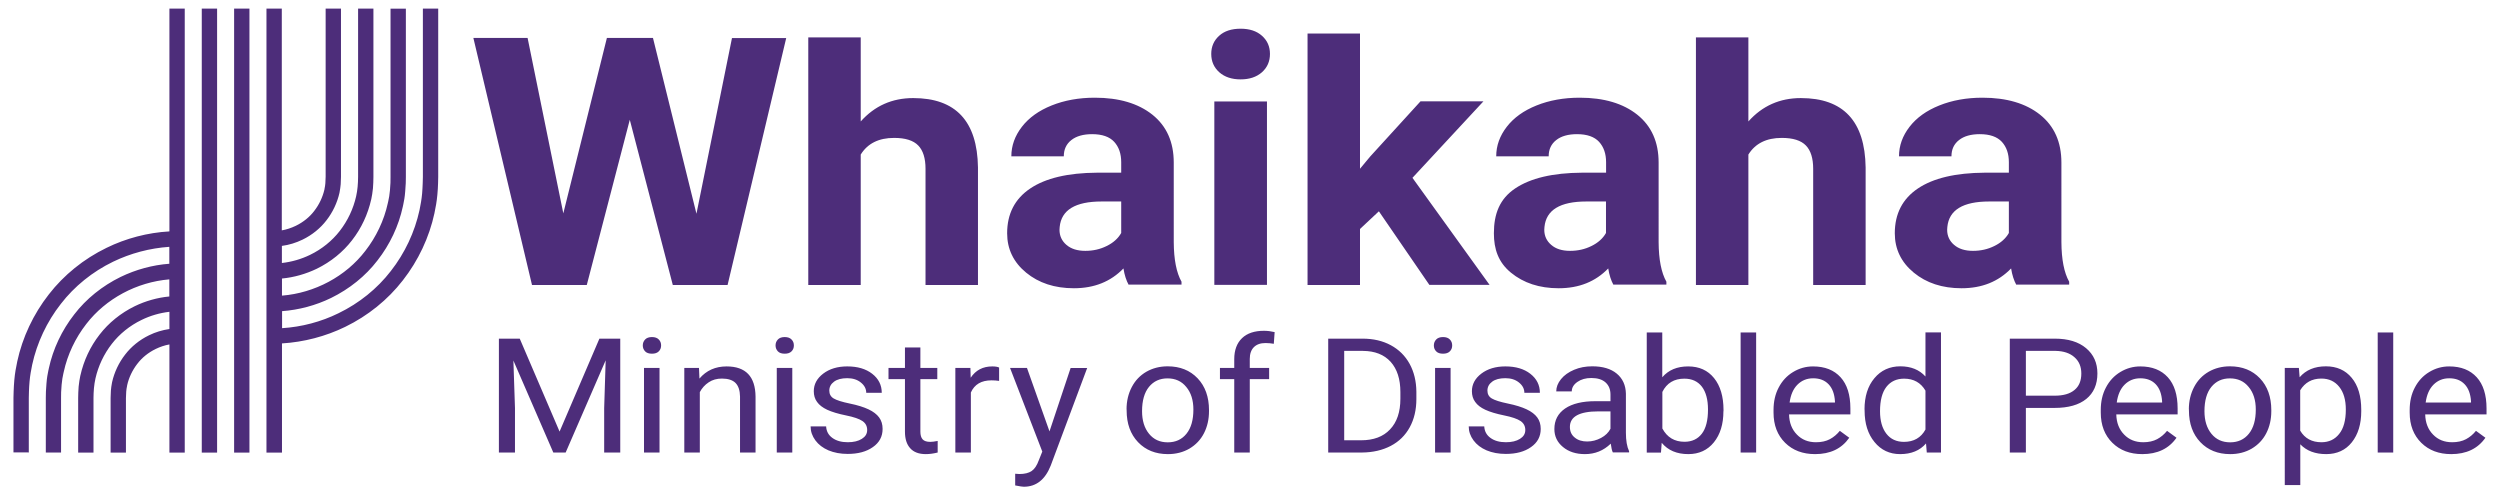 <svg version="1.1" id="a" xmlns="http://www.w3.org/2000/svg" x="0" y="0" viewBox="0 0 2673.9 529.8" xml:space="preserve">
  <style>
    .st0{fill:none;stroke:#4d2d7a;stroke-width:24.507;stroke-miterlimit:10}.st1{fill:#4d2d7a}
  </style>
  <path class="st0" d="M-1332.4 598.5v-97.6s.2-18.8 1.4-31.1 2.9-21.5 5-32.1c9.2-42.5 28.2-82.7 54.9-116.8 26.5-34.3 61.2-61.9 100.2-80.9 39-19 82.5-29.1 125.6-29.1m-.1 58.8c-68.9-.1-137.4 32.8-179.4 87.5-21.2 27.1-36.3 59-43.6 92.7-1.7 8.4-3 13.6-4 25.5-1 12.3-1.1 17.6-1.1 25.3v97.6m228.1-269.6c-51.2.1-101.8 24.2-133.1 64.9-15.7 20.2-26.9 43.8-32.3 68.7-1.2 6.3-2.3 11.8-3 18.9-.7 7.1-.8 12.4-.8 19.6v97.6m169.2-210.8c-16.9.1-33.2 4-48.1 11.3-14.9 7.2-28.5 17.8-38.6 31.1-10.2 13.2-17.5 28.5-21.1 44.6-.7 4.1-1.7 8.8-2 13.4-.4 6-.5 12.8-.5 12.8v97.6M-1048.5 598.5v-805.3m58.9 805.3v-805.3m58.9 805.3v-805.3m58.9 805.3v-805.3M-587.3-206.8V97.8s-.2 18.8-1.4 31.1-2.9 21.5-5 32.1c-9.2 42.5-28.2 82.7-54.9 116.8-26.5 34.3-61.2 61.9-100.2 80.9-39 19-82.5 29.1-125.6 29.1m0-59c68.9.1 137.4-32.8 179.4-87.5 21.2-27.1 36.3-59 43.6-92.7 1.7-8.4 3-13.6 4-25.5 1-12.3 1.1-17.6 1.1-25.3v-304.6m-228.1 476.7c51.2-.1 101.8-24.2 133.1-64.9 15.7-20.2 26.9-43.8 32.3-68.7 1.2-6.3 2.3-11.8 3-18.9.7-7.1.8-12.4.8-19.6v-304.6M-874.4 211c16.9-.1 33.2-4 48.1-11.3 14.9-7.2 28.5-17.8 38.6-31.1 10.2-13.2 17.5-28.5 21.1-44.6.7-4.1 1.7-8.8 2-13.4.4-6 .5-12.8.5-12.8v-304.6"/>
  <path class="st1" d="M-490.6 108.8h14.4v472.9h-14.4zM-525.2 347.1c-23.5 1.3-46.8 7.3-67.9 17.6-24.2 11.8-45.4 28.9-61.3 49.5-16.4 20.9-28 45.6-33.6 71.5v.1c-1.2 6.1-2.3 11.9-3.1 19.6-.7 7.4-.9 18.4-.9 18.8v57.4h14.4v-57.3c0-.7.2-11 .8-17.6.7-7 1.7-12.3 2.8-18.1 5.1-23.7 15.8-46.4 30.9-65.6 14.6-18.9 34.1-34.6 56.3-45.4 19.1-9.4 40.3-14.9 61.6-16.1v20.2c-18 1.2-36.1 6-52.7 14-19.5 9.5-36.6 23.3-49.3 39.8-13.1 16.8-22.5 36.6-27 57.4v.1c-.2.8-.3 1.5-.5 2.2-.8 3.9-1.5 7.3-2 13.6-.6 7.4-.6 10.6-.7 15.2v57.7h14.4v-57.5c0-4.4.1-7.3.6-14.1.4-5.4 1-8.1 1.8-11.8.1-.7.3-1.5.5-2.3 4.1-18.6 12.4-36.4 24.3-51.5 21.3-27.6 55.3-45.6 90.6-48.2v20.3c-12.9 1.2-25.7 4.7-37.5 10.4-14.7 7.1-27.6 17.6-37.2 30.1-9.9 12.7-16.9 27.6-20.3 43.2l-.1.3c-.7 3.7-1.4 7.2-1.8 11.6-.4 4.5-.5 7.9-.5 12.1v57.4h14.4v-57.3c.1-4 .1-7 .5-10.9.4-3.8.9-6.8 1.6-10.3v-.1c3-13.5 9.1-26.4 17.6-37.4 8.3-10.8 19.4-19.8 32.1-25.9 9.9-4.8 20.5-7.8 31.3-8.9v20.3c-7.7 1-15.2 3.3-22.4 6.7-10.1 4.9-18.9 12-25.2 20.4-6.6 8.6-11.4 18.6-13.7 29l-.2 1.1c-.4 2.4-.9 5-1.1 7.8-.2 3.6-.3 7.7-.3 7.8v57.5h14.4v-57.3c0-.6.1-4.1.3-7.2.1-1.9.5-4.1.9-6.1l.1-.7c1.9-8.3 5.7-16.4 11-23.2l.1-.1c5-6.6 11.9-12.2 20.1-16.2 5.1-2.5 10.5-4.2 16.1-5.1v115.9h14.4V108.8H-525v238.3zM-456 108.8h14.4v472.9H-456zM-254.4 108.8v178.8c0 .8-.2 11-.8 17.6-.7 7-1.7 12.3-2.8 18.1-5.1 23.7-15.8 46.4-30.9 65.6-14.6 18.9-34.1 34.6-56.3 45.4-19.2 9.4-40.5 14.9-61.9 16.1v-20.2c18.1-1.2 36.3-6 53-14.1 19.5-9.5 36.6-23.3 49.3-39.8 13.1-16.8 22.5-36.6 27-57.4v-.1c.2-.8.3-1.5.5-2.2.8-3.9 1.5-7.3 2-13.6.6-7.4.6-10.6.7-15.2V108.7H-289v179c0 4.4-.1 7.3-.6 14.1-.4 5.4-1 8.1-1.8 11.8-.1.7-.3 1.5-.5 2.3-4.1 18.6-12.4 36.4-24.3 51.5-21.3 27.7-55.5 45.7-90.9 48.2v-20.3c13-1.1 26-4.7 37.9-10.5 14.7-7.1 27.6-17.6 37.2-30.1 9.9-12.7 16.9-27.6 20.3-43.2l.1-.3c.7-3.7 1.4-7.2 1.8-11.6.4-4.5.5-7.9.5-12.1v-179h-14.4v178.8c-.1 4-.1 7-.5 10.9-.4 3.8-.9 6.8-1.6 10.3v.1c-3 13.5-9.1 26.4-17.6 37.4-8.3 10.8-19.4 19.8-32.1 25.9-10 4.8-20.7 7.9-31.6 8.9v-20.3c7.9-1 15.5-3.2 22.7-6.8 10.1-4.9 18.9-12 25.2-20.4 6.6-8.6 11.4-18.6 13.7-29l.2-1.1c.4-2.4.9-5 1.1-7.8.2-3.6.3-7.7.3-7.8v-179h-14.4v178.8c0 .5-.1 4.1-.3 7.2-.1 1.9-.5 4.1-.9 6.1l-.1.8c-1.9 8.3-5.7 16.4-11 23.2l-.1.1c-5 6.6-11.9 12.2-20.1 16.2-5.2 2.5-10.7 4.3-16.4 5.2V108.8h-14.4v472.9h14.4V464.9c23.6-1.2 47-7.2 68.2-17.6 24.2-11.8 45.4-28.9 61.3-49.5 16.4-20.9 28-45.6 33.6-71.5v-.1c1.2-6.1 2.3-11.9 3.1-19.6.7-7.4.9-18.4.9-18.8v-179h-14.3z"/>
  <g>
    <path class="st1" d="m555.9 362.2 42.6 99.4 42.6-99.4h22.3V484h-17.2v-47.4l1.6-51.2L605 484h-13.2l-42.7-98.4 1.7 50.9V484h-17.2V362.2h22.3zM687.5 369.5c0-2.5.8-4.6 2.5-6.4 1.6-1.7 4.1-2.6 7.3-2.6s5.7.9 7.3 2.6c1.7 1.7 2.5 3.8 2.5 6.4 0 2.5-.8 4.6-2.5 6.3-1.7 1.7-4.1 2.5-7.3 2.5s-5.7-.8-7.3-2.5-2.5-3.8-2.5-6.3zM705.4 484h-16.6v-90.5h16.6V484zM747.6 393.5l.5 11.4c7.4-8.7 17.1-13 29-13 20.5 0 30.8 10.8 31 32.4V484h-16.6v-59.9c-.1-6.5-1.7-11.3-4.8-14.5-3.1-3.1-8-4.7-14.6-4.7-5.4 0-10.1 1.3-14.1 4-4.1 2.7-7.2 6.2-9.5 10.5V484h-16.6v-90.5h15.7zM829.5 369.5c0-2.5.8-4.6 2.5-6.4 1.6-1.7 4.1-2.6 7.3-2.6s5.7.9 7.3 2.6c1.7 1.7 2.5 3.8 2.5 6.4 0 2.5-.8 4.6-2.5 6.3s-4.1 2.5-7.3 2.5-5.7-.8-7.3-2.5-2.5-3.8-2.5-6.3zM847.4 484h-16.6v-90.5h16.6V484zM927.5 460c0-4.2-1.7-7.4-5.1-9.7-3.4-2.3-9.2-4.3-17.6-6-8.4-1.7-15-3.7-20-6-4.9-2.3-8.6-5.1-10.9-8.4-2.4-3.2-3.5-7.1-3.5-11.5 0-7.4 3.4-13.7 10.1-18.8 6.7-5.1 15.3-7.7 25.7-7.7 11 0 19.9 2.6 26.7 7.9 6.8 5.3 10.2 12.1 10.2 20.3h-16.6c0-4.2-1.9-7.9-5.8-11-3.8-3.1-8.7-4.6-14.5-4.6-6 0-10.7 1.2-14.1 3.7-3.4 2.5-5.1 5.7-5.1 9.6 0 3.7 1.6 6.6 4.7 8.4 3.2 1.9 8.9 3.7 17.1 5.4 8.3 1.7 15 3.8 20.1 6.2 5.1 2.4 8.9 5.3 11.4 8.7 2.5 3.4 3.7 7.5 3.7 12.3 0 8.1-3.5 14.6-10.4 19.4-6.9 4.9-15.9 7.3-26.9 7.3-7.8 0-14.6-1.3-20.6-3.8-6-2.6-10.6-6.1-14-10.7-3.4-4.6-5.1-9.6-5.1-14.9h16.6c.3 5.2 2.5 9.3 6.7 12.3 4.1 3 9.6 4.6 16.4 4.6 6.3 0 11.3-1.2 15.1-3.6s5.7-5.4 5.7-9.4zM984.4 371.6v21.9h18.1v12h-18.1v56.2c0 3.6.8 6.4 2.4 8.2 1.6 1.8 4.4 2.7 8.2 2.7 1.9 0 4.5-.3 7.9-1V484c-4.4 1.1-8.6 1.7-12.7 1.7-7.4 0-13-2.1-16.7-6.3-3.8-4.2-5.6-10.1-5.6-17.8v-56.1h-17.6v-12h17.6v-21.9h16.5zM1068.6 407.4c-2.5-.4-5.2-.6-8.1-.6-10.9 0-18.2 4.3-22.1 13V484h-16.6v-90.5h16.1l.3 10.5c5.4-8.1 13.1-12.1 23.1-12.1 3.2 0 5.7.4 7.3 1.2v14.3zM1122.5 461.4l22.6-67.8h17.7l-39 104.4c-6 15.1-15.6 22.6-28.7 22.6l-3.1-.3-6.2-1.1v-12.5l4.5.3c5.6 0 10-1.1 13.1-3.2 3.1-2.1 5.7-6 7.7-11.6l3.7-9.2-34.5-89.5h18.1l24.1 67.9zM1204.9 437.9c0-8.9 1.9-16.8 5.6-23.9 3.7-7.1 8.9-12.5 15.6-16.4 6.7-3.8 14.2-5.8 22.8-5.8 13.2 0 23.9 4.3 32 12.8 8.1 8.5 12.2 19.9 12.2 34v1.1c0 8.8-1.8 16.7-5.4 23.7-3.6 7-8.8 12.4-15.5 16.4-6.7 3.9-14.4 5.9-23.1 5.9-13.1 0-23.8-4.3-31.9-12.8-8.1-8.5-12.2-19.8-12.2-33.9v-1.1zm16.6 1.9c0 10 2.5 18.1 7.5 24.2 5 6.1 11.6 9.1 20 9.1s15.1-3.1 20-9.2c5-6.2 7.4-14.8 7.4-25.9 0-9.9-2.5-18-7.6-24.1-5-6.2-11.7-9.2-20.1-9.2-8.2 0-14.8 3-19.8 9.1-4.9 6-7.4 14.7-7.4 26zM1320.1 484v-78.5h-15.3v-12h15.3v-9.3c0-9.7 2.8-17.2 8.3-22.5 5.5-5.3 13.4-7.9 23.5-7.9 3.8 0 7.6.5 11.4 1.4l-.9 12.5c-2.8-.5-5.8-.8-8.9-.8-5.4 0-9.5 1.5-12.4 4.4-2.9 2.9-4.4 7.1-4.4 12.6v9.6h20.7v12h-20.7V484h-16.6zM1420.6 484V362.2h36.8c11.3 0 21.4 2.3 30.1 7 8.7 4.7 15.4 11.3 20.2 20 4.7 8.6 7.1 18.6 7.2 29.8v7.8c0 11.5-2.4 21.6-7.1 30.2-4.7 8.6-11.5 15.3-20.3 19.9-8.8 4.6-19.1 7-30.7 7.1h-36.2zm17.1-108.6v95.5h18.1c13.2 0 23.6-3.8 30.9-11.6 7.4-7.7 11.1-18.7 11.1-32.9v-7.1c0-13.8-3.5-24.6-10.4-32.3-7-7.7-16.8-11.6-29.6-11.7h-20.1zM1533.6 369.5c0-2.5.8-4.6 2.5-6.4 1.6-1.7 4.1-2.6 7.3-2.6s5.7.9 7.3 2.6c1.7 1.7 2.5 3.8 2.5 6.4 0 2.5-.8 4.6-2.5 6.3-1.7 1.7-4.1 2.5-7.3 2.5s-5.7-.8-7.3-2.5c-1.7-1.7-2.5-3.8-2.5-6.3zm17.9 114.5h-16.6v-90.5h16.6V484zM1631.4 460c0-4.2-1.7-7.4-5.1-9.7-3.4-2.3-9.2-4.3-17.6-6s-15-3.7-20-6-8.6-5.1-10.9-8.4c-2.4-3.2-3.5-7.1-3.5-11.5 0-7.4 3.4-13.7 10.1-18.8 6.7-5.1 15.3-7.7 25.7-7.7 11 0 19.9 2.6 26.7 7.9 6.8 5.3 10.2 12.1 10.2 20.3h-16.6c0-4.2-1.9-7.9-5.8-11-3.8-3.1-8.7-4.6-14.5-4.6-6 0-10.7 1.2-14.1 3.7-3.4 2.5-5.1 5.7-5.1 9.6 0 3.7 1.6 6.6 4.7 8.4 3.2 1.9 8.9 3.7 17.1 5.4 8.3 1.7 15 3.8 20.1 6.2 5.1 2.4 8.9 5.3 11.4 8.7 2.5 3.4 3.7 7.5 3.7 12.3 0 8.1-3.5 14.6-10.4 19.4-6.9 4.9-15.9 7.3-26.9 7.3-7.8 0-14.6-1.3-20.6-3.8-6-2.6-10.6-6.1-14-10.7-3.4-4.6-5.1-9.6-5.1-14.9h16.6c.3 5.2 2.5 9.3 6.7 12.3 4.1 3 9.6 4.6 16.4 4.6 6.3 0 11.3-1.2 15.1-3.6s5.7-5.4 5.7-9.4zM1725.1 484c-1-1.8-1.7-5-2.3-9.5-7.7 7.5-16.9 11.2-27.6 11.2-9.5 0-17.4-2.5-23.5-7.6-6.1-5-9.2-11.4-9.2-19.2 0-9.4 3.8-16.7 11.5-22 7.7-5.2 18.5-7.8 32.4-7.8h16.1V422c0-5.4-1.7-9.7-5.2-12.9-3.5-3.2-8.6-4.8-15.3-4.8-5.9 0-10.9 1.4-14.9 4.2-4 2.8-6 6.2-6 10.1h-16.6c0-4.5 1.7-8.9 5.1-13.1 3.4-4.2 8.1-7.5 14-10s12.3-3.7 19.4-3.7c11.2 0 19.9 2.6 26.2 7.8 6.3 5.2 9.6 12.4 9.8 21.5v41.7c0 8.3 1.1 14.9 3.4 19.8v1.3h-17.3zm-27.5-11.8c5.2 0 10.1-1.3 14.8-3.8s8-5.8 10.1-9.8V440h-13c-20.3 0-30.4 5.6-30.4 16.6 0 4.9 1.7 8.6 5.2 11.4 3.5 2.9 7.9 4.2 13.3 4.2zM1843.3 439.8c0 13.8-3.4 24.9-10.2 33.3-6.8 8.4-15.9 12.6-27.4 12.6-12.2 0-21.7-4-28.4-12.1l-.8 10.5h-15.2V355.6h16.6v47.9c6.7-7.8 15.9-11.6 27.7-11.6 11.8 0 21 4.2 27.7 12.5 6.7 8.3 10.1 19.7 10.1 34.1v1.3zm-16.5-1.8c0-10.5-2.2-18.7-6.5-24.4-4.4-5.7-10.6-8.6-18.8-8.6-10.9 0-18.8 4.7-23.5 14.2v39.1c5.1 9.5 13 14.2 23.7 14.2 7.9 0 14.1-2.9 18.5-8.6 4.4-5.7 6.6-14.3 6.6-25.9zM1878.3 484h-16.6V355.6h16.6V484zM1941.3 485.7c-13.1 0-23.8-4-32-12.1s-12.4-18.8-12.4-32.3v-2.8c0-9 1.8-17 5.5-24 3.7-7.1 8.8-12.6 15.4-16.6 6.6-4 13.7-6 21.4-6 12.6 0 22.4 3.9 29.4 11.6 7 7.7 10.5 18.8 10.5 33.3v6.4h-65.6c.2 8.9 3 16.1 8.4 21.6 5.3 5.5 12.1 8.2 20.4 8.2 5.8 0 10.8-1.1 14.9-3.3 4.1-2.2 7.6-5.2 10.6-8.9l10.1 7.4c-8.2 11.7-20.3 17.5-36.6 17.5zm-2-81.1c-6.7 0-12.3 2.3-16.8 6.8s-7.3 10.9-8.4 19.1h48.5v-1.2c-.5-7.9-2.7-14-6.8-18.3-4.1-4.3-9.6-6.4-16.5-6.4zM1994.2 438c0-13.9 3.5-25.1 10.6-33.5 7-8.4 16.3-12.7 27.7-12.7 11.3 0 20.3 3.6 26.9 10.9v-47.2h16.6V484h-15.2l-.8-9.7c-6.6 7.6-15.8 11.4-27.7 11.4-11.2 0-20.4-4.3-27.4-12.9-7.1-8.6-10.6-19.8-10.6-33.6V438zm16.6 1.8c0 10.3 2.3 18.3 6.8 24.1 4.5 5.8 10.8 8.7 18.8 8.7 10.5 0 18.2-4.4 23-13.2v-41.6c-5-8.5-12.6-12.8-22.8-12.8-8.1 0-14.4 2.9-19 8.8-4.5 5.8-6.8 14.5-6.8 26zM2166.8 436.4V484h-17.2V362.2h48.1c14.3 0 25.4 3.4 33.5 10.2 8.1 6.8 12.1 15.8 12.1 27 0 11.8-4 20.9-11.9 27.3-7.9 6.4-19.2 9.6-34 9.6h-30.6zm0-13.2h30.9c9.2 0 16.2-2 21.1-6.1 4.9-4 7.3-9.9 7.3-17.6 0-7.3-2.4-13.1-7.3-17.4-4.9-4.4-11.6-6.6-20.1-6.8h-31.9v47.9zM2291.3 485.7c-13.1 0-23.8-4-32-12.1s-12.4-18.8-12.4-32.3v-2.8c0-9 1.8-17 5.5-24 3.7-7.1 8.8-12.6 15.4-16.6 6.6-4 13.7-6 21.4-6 12.6 0 22.4 3.9 29.4 11.6 7 7.7 10.5 18.8 10.5 33.3v6.4h-65.6c.2 8.9 3 16.1 8.4 21.6 5.3 5.5 12.1 8.2 20.4 8.2 5.8 0 10.8-1.1 14.9-3.3 4.1-2.2 7.6-5.2 10.6-8.9l10.1 7.4c-8.2 11.7-20.4 17.5-36.6 17.5zm-2.1-81.1c-6.7 0-12.3 2.3-16.8 6.8s-7.3 10.9-8.4 19.1h48.5v-1.2c-.5-7.9-2.7-14-6.8-18.3-4.1-4.3-9.6-6.4-16.5-6.4zM2341.1 437.9c0-8.9 1.9-16.8 5.6-23.9 3.7-7.1 8.9-12.5 15.6-16.4 6.7-3.8 14.2-5.8 22.8-5.8 13.2 0 23.9 4.3 32 12.8 8.1 8.5 12.2 19.9 12.2 34v1.1c0 8.8-1.8 16.7-5.4 23.7-3.6 7-8.8 12.4-15.5 16.4-6.7 3.9-14.4 5.9-23.1 5.9-13.1 0-23.8-4.3-31.9-12.8-8.1-8.5-12.2-19.8-12.2-33.9v-1.1zm16.7 1.9c0 10 2.5 18.1 7.5 24.2 5 6.1 11.6 9.1 20 9.1s15.1-3.1 20-9.2c5-6.2 7.4-14.8 7.4-25.9 0-9.9-2.5-18-7.6-24.1-5-6.2-11.7-9.2-20.1-9.2-8.2 0-14.8 3-19.8 9.1-4.9 6-7.4 14.7-7.4 26zM2525.5 439.8c0 13.8-3.4 24.9-10.1 33.3-6.7 8.4-15.9 12.6-27.4 12.6-11.8 0-21-3.5-27.7-10.5v43.6h-16.6V393.5h15.1l.8 10c6.7-7.8 16.1-11.7 28.1-11.7 11.6 0 20.8 4.1 27.6 12.3 6.8 8.2 10.2 19.6 10.2 34.2v1.5zM2509 438c0-10.2-2.3-18.3-7-24.2-4.7-5.9-11-8.9-19.2-8.9-10 0-17.5 4.2-22.6 12.5v43.2c4.9 8.3 12.5 12.4 22.7 12.4 7.9 0 14.2-2.9 18.9-8.8 4.8-5.8 7.2-14.6 7.2-26.2zM2559.7 484h-16.6V355.6h16.6V484zM2621.7 485.7c-13.1 0-23.8-4-32-12.1s-12.4-18.8-12.4-32.3v-2.8c0-9 1.8-17 5.5-24 3.7-7.1 8.8-12.6 15.4-16.6 6.6-4 13.7-6 21.4-6 12.6 0 22.4 3.9 29.4 11.6 7 7.7 10.5 18.8 10.5 33.3v6.4h-65.6c.2 8.9 3 16.1 8.4 21.6 5.3 5.5 12.1 8.2 20.4 8.2 5.8 0 10.8-1.1 14.9-3.3 4.1-2.2 7.6-5.2 10.6-8.9l10.1 7.4c-8.2 11.7-20.4 17.5-36.6 17.5zm-2.1-81.1c-6.7 0-12.3 2.3-16.8 6.8s-7.3 10.9-8.4 19.1h48.5v-1.2c-.5-7.9-2.7-14-6.8-18.3-4.1-4.3-9.5-6.4-16.5-6.4z"/>
    <g>
      <path class="st1" d="m744.9 228.6 38-187.9h58l-62.7 264.1h-58.6l-46-176.7-46 176.7H569L506.3 40.6h58l38.2 187.6 46.6-187.6h49.3l46.5 188zM920.6 129.9c14.9-16.7 33.6-25 56.1-25 45.5 0 68.6 24.7 69.3 74.2v125.7h-56.1V180.5c0-11.2-2.6-19.6-7.8-24.9-5.2-5.4-13.8-8.1-25.8-8.1-16.4 0-28.3 5.9-35.7 17.8v139.5h-56.1V40h56.1v89.9zM1207.2 304.7c-2.6-4.7-4.5-10.6-5.6-17.6-13.6 14.1-31.2 21.2-53 21.2-20.6 0-37.6-5.6-51.1-16.7s-20.3-25.2-20.3-42.1c0-20.8 8.2-36.8 24.7-47.9 16.5-11.1 40.3-16.7 71.5-16.9h25.8v-11.2c0-9.1-2.5-16.3-7.5-21.8-5-5.4-12.8-8.2-23.6-8.2-9.4 0-16.9 2.1-22.2 6.3-5.4 4.2-8.1 10-8.1 17.4h-56.1c0-11.4 3.8-21.9 11.3-31.6 7.5-9.7 18.1-17.3 31.8-22.8s29.1-8.3 46.2-8.3c25.9 0 46.4 6.1 61.6 18.2 15.2 12.2 22.8 29.2 22.8 51.2V259c.1 18.6 2.9 32.7 8.3 42.3v3.1h-56.5zm-46.4-36.4c8.3 0 15.9-1.7 22.9-5.2 7-3.4 12.2-8.1 15.5-13.9v-33.7h-21c-28.1 0-43 9.1-44.8 27.2l-.2 3.1c0 6.5 2.5 11.9 7.4 16.1 5 4.3 11.7 6.4 20.2 6.4zM1295.5 57.7c0-7.9 2.8-14.3 8.4-19.4 5.6-5.1 13.3-7.6 23-7.6 9.6 0 17.2 2.5 22.9 7.6 5.7 5.1 8.5 11.5 8.5 19.4 0 8-2.9 14.5-8.6 19.6-5.8 5.1-13.4 7.6-22.8 7.6s-17-2.5-22.8-7.6c-5.7-5.1-8.6-11.6-8.6-19.6zm59.6 247h-56.3V108.5h56.3v196.2zM1474.8 226l-20.2 18.9v59.9h-56.1V35.9h56.1v144.6l10.9-13.1 53.8-59h67.3l-75.9 81.8 82.5 114.5h-64.4l-54-78.7zM1725.7 304.7c-2.6-4.7-4.5-10.6-5.6-17.6-13.6 14.1-31.2 21.2-53 21.2-20.6 0-37.6-5.6-51.1-16.7s-18.2-25.2-18.2-42.1c0-20.8 6.2-36.8 22.7-47.9 16.5-11.1 40.3-16.7 71.5-16.9h25.8v-11.2c0-9.1-2.5-16.3-7.5-21.8-5-5.4-12.8-8.2-23.6-8.2-9.4 0-16.9 2.1-22.2 6.3-5.4 4.2-8.1 10-8.1 17.4h-56.1c0-11.4 3.8-21.9 11.3-31.6 7.5-9.7 18.1-17.3 31.8-22.8s29.1-8.3 46.2-8.3c25.9 0 46.4 6.1 61.6 18.2 15.2 12.2 22.8 29.2 22.8 51.2V259c.1 18.6 2.9 32.7 8.3 42.3v3.1h-56.6zm-46.4-36.4c8.3 0 15.9-1.7 22.9-5.2 7-3.4 12.2-8.1 15.5-13.9v-33.7h-21c-28.1 0-43 9.1-44.8 27.2l-.2 3.1c0 6.5 2.5 11.9 7.4 16.1 4.9 4.3 11.6 6.4 20.2 6.4zM1870 129.9c14.9-16.7 33.6-25 56.1-25 45.5 0 68.6 24.7 69.3 74.2v125.7h-56.1V180.5c0-11.2-2.6-19.6-7.8-24.9-5.2-5.4-13.8-8.1-25.8-8.1-16.4 0-28.3 5.9-35.7 17.8v139.5h-56.1V40h56.1v89.9zM2156.6 304.7c-2.6-4.7-4.5-10.6-5.6-17.6-13.6 14.1-31.2 21.2-53 21.2-20.6 0-37.6-5.6-51.1-16.7s-20.3-25.2-20.3-42.1c0-20.8 8.2-36.8 24.7-47.9 16.5-11.1 40.3-16.7 71.5-16.9h25.8v-11.2c0-9.1-2.5-16.3-7.5-21.8-5-5.4-12.8-8.2-23.6-8.2-9.4 0-16.9 2.1-22.2 6.3-5.4 4.2-8.1 10-8.1 17.4h-56.1c0-11.4 3.8-21.9 11.3-31.6 7.5-9.7 18.1-17.3 31.8-22.8s29.1-8.3 46.2-8.3c25.9 0 46.4 6.1 61.6 18.2 15.2 12.2 22.8 29.2 22.8 51.2V259c.1 18.6 2.9 32.7 8.3 42.3v3.1h-56.5zm-46.4-36.4c8.3 0 15.9-1.7 22.9-5.2 7-3.4 12.2-8.1 15.5-13.9v-33.7h-21c-28.1 0-43 9.1-44.8 27.2l-.2 3.1c0 6.5 2.5 11.9 7.4 16.1 5 4.3 11.7 6.4 20.2 6.4z"/>
    </g>
    <g>
      <path class="st1" d="M215.8 9.2h16.4v474.9h-16.4zM181.2 484.1V368.4c-5.1.9-10 2.6-14.6 4.8-8 3.9-14.8 9.4-19.7 15.9l-.1.1c-5.2 6.8-9 14.7-10.8 22.9l-.1.7c-.4 2.1-.8 4.1-.9 6-.2 3.1-.3 6.7-.3 7.1v58.2h-16.4v-58.5c0-.8.1-4.5.3-7.9.2-2.9.7-5.6 1.1-7.9l.2-1.1c2.4-10.6 7.2-20.8 13.9-29.4 6.5-8.5 15.3-15.7 25.6-20.7 6.9-3.4 14.3-5.6 21.8-6.7v-18.4c-10.4 1.2-20.4 4.1-29.8 8.7-12.6 6.1-23.6 15-31.8 25.6-8.5 10.9-14.5 23.7-17.5 37-.7 3.5-1.3 6.5-1.6 10.2-.4 3.9-.4 6.8-.5 10.8v58.3H83.6v-58.4c.1-4.3.1-7.6.5-12.2.4-4.5 1.1-8 1.8-11.7l.1-.3c3.5-15.7 10.5-30.8 20.5-43.6 9.7-12.6 22.7-23.1 37.6-30.4 11.5-5.6 24.3-9.2 37-10.4v-18.3c-34.9 2.9-68 20.7-88.8 47.7-11.7 15-20.1 32.7-24.1 51.1l-.5 2.2c-.8 3.7-1.3 6.3-1.8 11.7-.6 6.8-.6 9.7-.6 14V484H49v-58.7c0-4.6.1-7.8.7-15.2.5-6.4 1.2-9.7 2-13.7.1-.7.3-1.5.5-2.2v-.1c4.5-20.9 13.9-40.8 27.2-57.8 12.8-16.7 30-30.5 49.6-40.1 16.3-7.9 34.3-12.8 52.1-14.1V264c-20.8 1.4-41.5 6.9-60.1 15.9-22.1 10.7-41.4 26.3-55.9 45.1-15 19.1-25.6 41.7-30.7 65.2-1.1 5.7-2.2 11-2.8 17.9-.6 6.2-.8 15.7-.8 17.5v58.3H14.4v-58.4c0-.5.2-11.4.9-18.9.7-7.8 1.8-13.5 3.1-19.7v-.1c5.6-26 17.3-50.8 33.8-71.9 16.1-20.8 37.4-38 61.7-49.8 20.8-10.2 44-16.3 67.3-17.6V9.2h16.4v474.9h-16.4zM250.4 9.2h16.4v474.9h-16.4zM285 484.1V9.2h16.4v237.2c5.2-.9 10.2-2.6 15-4.9 8-3.9 14.8-9.4 19.7-15.9 5.3-6.8 9-14.7 10.9-22.9l.1-.7c.4-2 .8-4.1.9-6 .2-3 .3-6.5.3-7.1V9.2h16.4v180c0 .8-.1 4.5-.3 7.9-.2 2.8-.7 5.5-1.1 7.9l-.2 1.2c-2.4 10.6-7.2 20.8-13.9 29.4-6.5 8.5-15.3 15.7-25.6 20.7-7 3.4-14.5 5.7-22.1 6.7v18.3c10.5-1.2 20.6-4.1 30.1-8.7 12.6-6.1 23.6-15 31.8-25.6 8.5-10.9 14.5-23.7 17.5-37 .7-3.5 1.3-6.5 1.6-10.2.4-3.9.4-6.8.5-10.8V9.2h16.4v180c-.1 4.3-.1 7.6-.5 12.2-.4 4.5-1.1 8-1.8 11.7l-.1.3c-3.5 15.7-10.5 30.8-20.5 43.6-9.7 12.6-22.7 23.1-37.6 30.4-11.6 5.6-24.5 9.3-37.3 10.5v18.3c35-2.8 68.3-20.6 89.1-47.8 11.7-15 20.1-32.7 24.1-51.1.2-.8.3-1.5.5-2.2.8-3.7 1.3-6.3 1.8-11.7.6-6.8.6-9.7.6-14V9.3h16.4v180.2c0 4.5-.1 7.8-.7 15.2-.5 6.4-1.2 9.8-2 13.7l-.5 2.4c-4.5 20.9-13.9 40.8-27.2 57.8-12.8 16.7-30 30.5-49.6 40.1-16.4 8-34.5 12.8-52.4 14.1V351c20.9-1.3 41.8-6.8 60.4-16 22.1-10.7 41.4-26.3 55.9-45.1 15-19.1 25.6-41.7 30.7-65.2 1.1-5.7 2.2-11 2.8-17.9.6-6.7.8-17.1.8-17.5V9.2h16.4v180c0 .1-.1 11.3-.9 18.9-.7 7.8-1.8 13.5-3.1 19.7v.1c-5.6 26-17.3 50.8-33.8 71.9-16.1 20.8-37.4 38-61.7 49.8-20.9 10.2-44.3 16.3-67.6 17.7v116.8H285z"/>
    </g>
  </g>
</svg>

